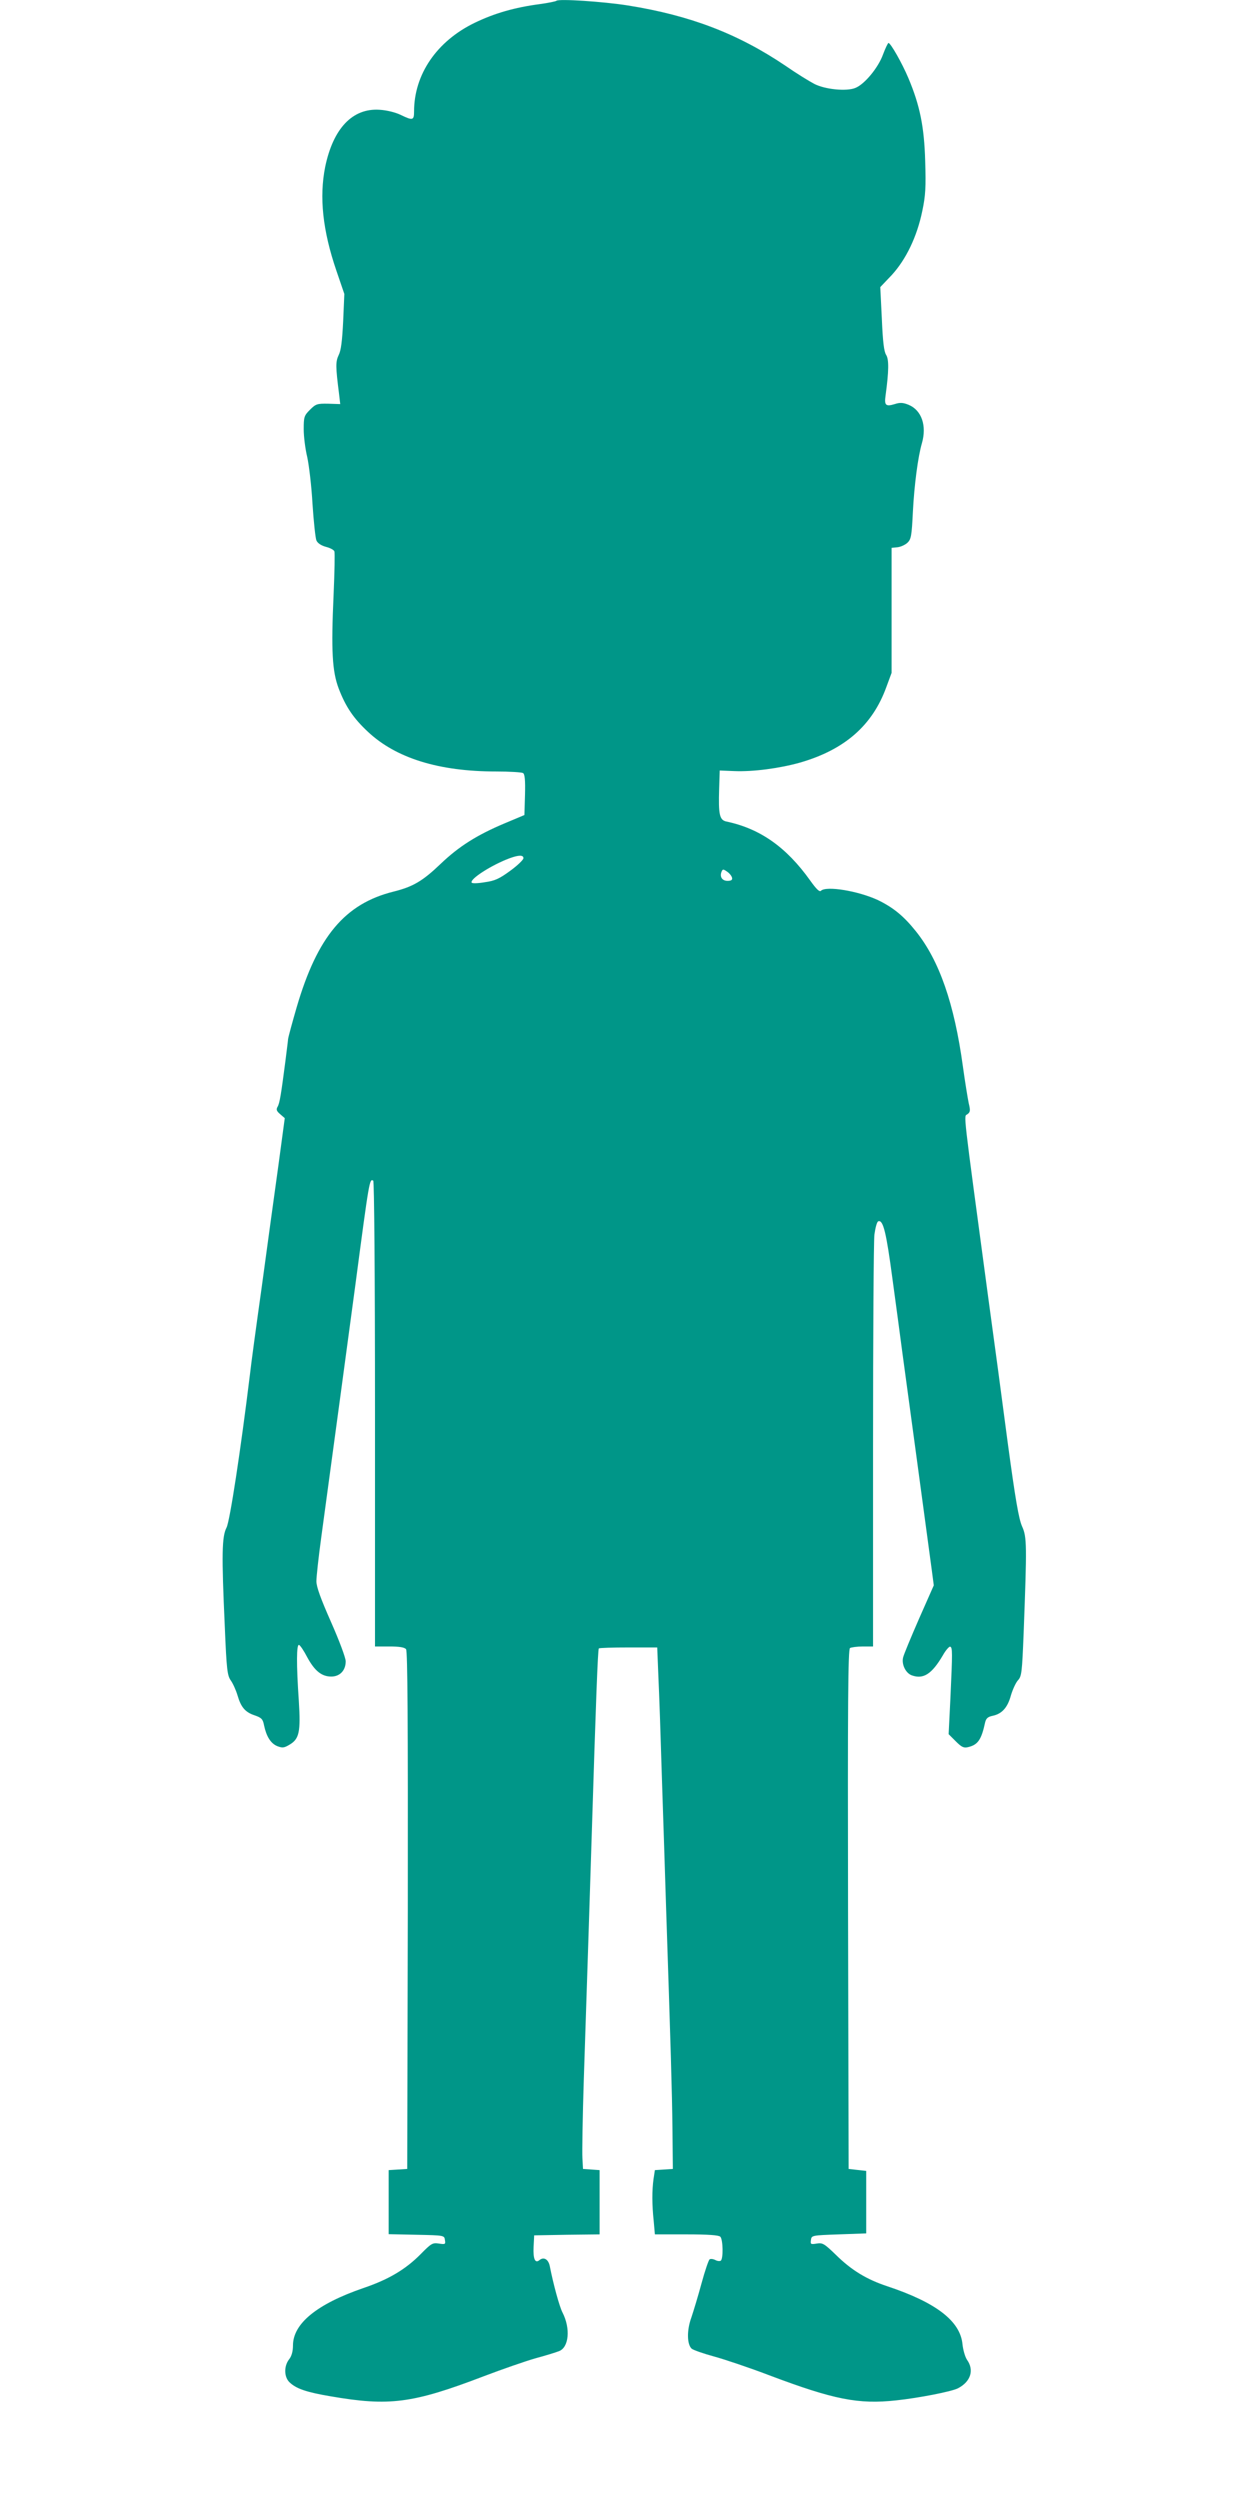 <?xml version="1.0" standalone="no"?>
<!DOCTYPE svg PUBLIC "-//W3C//DTD SVG 20010904//EN"
 "http://www.w3.org/TR/2001/REC-SVG-20010904/DTD/svg10.dtd">
<svg version="1.0" xmlns="http://www.w3.org/2000/svg"
 width="640pt" height="1280pt" viewBox="0 0 640 1280"
 preserveAspectRatio="xMidYMid meet">
<g transform="translate(0,1280) scale(0.1,-0.1)"
fill="#009688" stroke="none">
<path d="M2849 12796 c-3 -3 -41 -11 -85 -17 -129 -17 -233 -47 -334 -96 -194
-94 -310 -264 -310 -454 0 -46 -7 -47 -69 -17 -27 13 -72 24 -108 26 -138 9
-237 -95 -278 -292 -31 -155 -13 -326 57 -531 l41 -120 -6 -140 c-5 -101 -11
-150 -23 -173 -16 -34 -16 -58 2 -199 l6 -52 -61 2 c-57 1 -64 -1 -94 -31 -30
-30 -32 -37 -32 -100 0 -37 8 -101 18 -142 9 -41 22 -149 27 -240 6 -91 15
-175 20 -187 6 -14 24 -26 49 -33 21 -5 41 -16 43 -23 3 -6 1 -106 -4 -222
-13 -288 -7 -392 26 -480 36 -94 76 -153 150 -222 144 -135 363 -203 656 -203
69 0 131 -4 138 -8 9 -6 12 -36 10 -112 l-3 -103 -100 -42 c-143 -60 -236
-119 -329 -208 -92 -88 -141 -117 -241 -142 -249 -62 -390 -230 -496 -592 -22
-76 -42 -149 -44 -163 -1 -14 -8 -65 -14 -115 -22 -169 -29 -214 -40 -232 -8
-14 -5 -22 14 -38 l23 -20 -33 -245 c-19 -135 -57 -414 -85 -620 -29 -206 -56
-406 -60 -445 -48 -392 -103 -752 -120 -786 -24 -46 -26 -135 -9 -508 9 -220
13 -249 30 -274 11 -15 27 -50 35 -77 18 -62 40 -87 89 -103 34 -12 41 -19 47
-51 12 -57 34 -92 67 -106 26 -10 35 -10 63 7 50 29 58 65 48 224 -13 190 -12
291 1 287 6 -2 25 -30 42 -63 38 -70 74 -99 123 -99 44 0 74 31 74 78 0 18
-33 106 -75 201 -53 120 -75 180 -75 209 0 23 11 124 25 226 55 403 147 1087
175 1295 71 537 72 541 91 530 5 -4 9 -472 9 -1196 l0 -1189 74 0 c50 0 77 -4
85 -14 8 -10 10 -367 9 -1337 l-3 -1324 -47 -3 -48 -3 0 -164 0 -164 143 -3
c141 -3 142 -3 145 -27 4 -22 1 -23 -31 -18 -32 5 -39 1 -93 -54 -77 -78 -164
-130 -294 -174 -238 -82 -360 -182 -360 -294 0 -30 -7 -55 -20 -71 -27 -35
-26 -91 3 -118 34 -32 85 -50 209 -71 301 -52 420 -37 786 103 92 35 210 76
262 91 52 14 107 31 122 37 51 19 60 116 18 198 -16 31 -47 145 -65 237 -7 35
-30 49 -52 32 -23 -20 -34 4 -31 67 l3 59 168 3 167 2 0 165 0 164 -42 3 -43
3 -3 55 c-2 30 1 210 7 400 19 572 30 918 41 1265 21 676 31 940 36 945 3 3
72 5 152 5 l147 0 6 -150 c4 -82 12 -316 18 -520 7 -203 16 -496 21 -650 24
-726 31 -955 33 -1145 l2 -205 -46 -3 -46 -3 -7 -46 c-8 -58 -8 -130 1 -215
l6 -68 161 0 c113 0 166 -4 174 -12 14 -14 16 -114 2 -123 -5 -3 -18 -2 -28 4
-10 5 -23 7 -29 3 -5 -4 -24 -59 -41 -122 -17 -63 -41 -142 -52 -175 -24 -65
-23 -137 1 -160 8 -7 59 -25 114 -40 55 -15 183 -58 285 -97 329 -124 455
-149 648 -128 114 12 284 45 317 62 65 34 84 93 46 146 -10 15 -20 51 -23 79
-11 119 -135 214 -384 297 -106 35 -184 82 -264 161 -59 57 -68 63 -98 58 -31
-5 -33 -4 -30 18 3 24 5 24 143 29 l140 5 0 160 0 160 -45 5 -45 5 -3 1329
c-2 1057 0 1331 10 1338 7 4 37 8 66 8 l52 0 0 1023 c0 562 3 1051 7 1086 5
36 13 66 20 68 25 9 41 -59 72 -292 18 -132 41 -303 51 -380 19 -138 131 -967
151 -1116 l10 -76 -76 -172 c-41 -94 -78 -183 -81 -197 -9 -35 13 -81 45 -92
59 -21 102 7 158 102 15 27 33 47 38 45 12 -5 12 -24 1 -266 l-9 -182 37 -37
c30 -30 41 -35 64 -29 49 12 67 38 86 127 5 20 14 28 38 33 48 10 77 42 94
105 9 30 25 65 36 77 19 20 21 42 29 240 17 453 17 493 -8 548 -17 39 -34 137
-73 425 -27 206 -72 542 -100 745 -133 990 -126 926 -107 940 15 11 16 19 7
56 -5 24 -19 109 -30 189 -44 322 -121 542 -240 691 -63 79 -117 123 -196 161
-99 46 -264 74 -291 47 -7 -7 -23 8 -55 53 -122 171 -257 266 -430 302 -34 8
-40 36 -36 166 l3 95 75 -3 c96 -4 232 14 338 44 227 66 369 190 440 386 l27
73 0 320 0 320 30 3 c17 2 39 12 51 23 19 18 22 35 28 159 7 137 26 281 46
350 26 90 -1 169 -67 197 -29 12 -45 13 -72 4 -46 -14 -54 -6 -47 43 17 125
18 186 3 209 -11 17 -17 67 -22 185 l-8 162 59 62 c73 80 129 196 156 327 17
80 19 123 15 256 -5 176 -27 285 -86 425 -32 76 -91 180 -102 180 -3 0 -16
-27 -28 -59 -24 -67 -94 -152 -141 -171 -45 -19 -155 -8 -210 20 -25 13 -92
54 -148 93 -243 164 -487 258 -807 309 -126 20 -354 35 -366 24z m-169 -4390
c0 -8 -30 -37 -67 -64 -56 -41 -79 -52 -131 -59 -34 -6 -65 -7 -67 -2 -11 18
103 91 195 125 47 17 70 17 70 0z m1068 -100 c3 -11 -4 -16 -23 -16 -27 0 -41
20 -31 46 6 15 9 15 29 1 12 -8 23 -22 25 -31z"/>
</g>
</svg>
